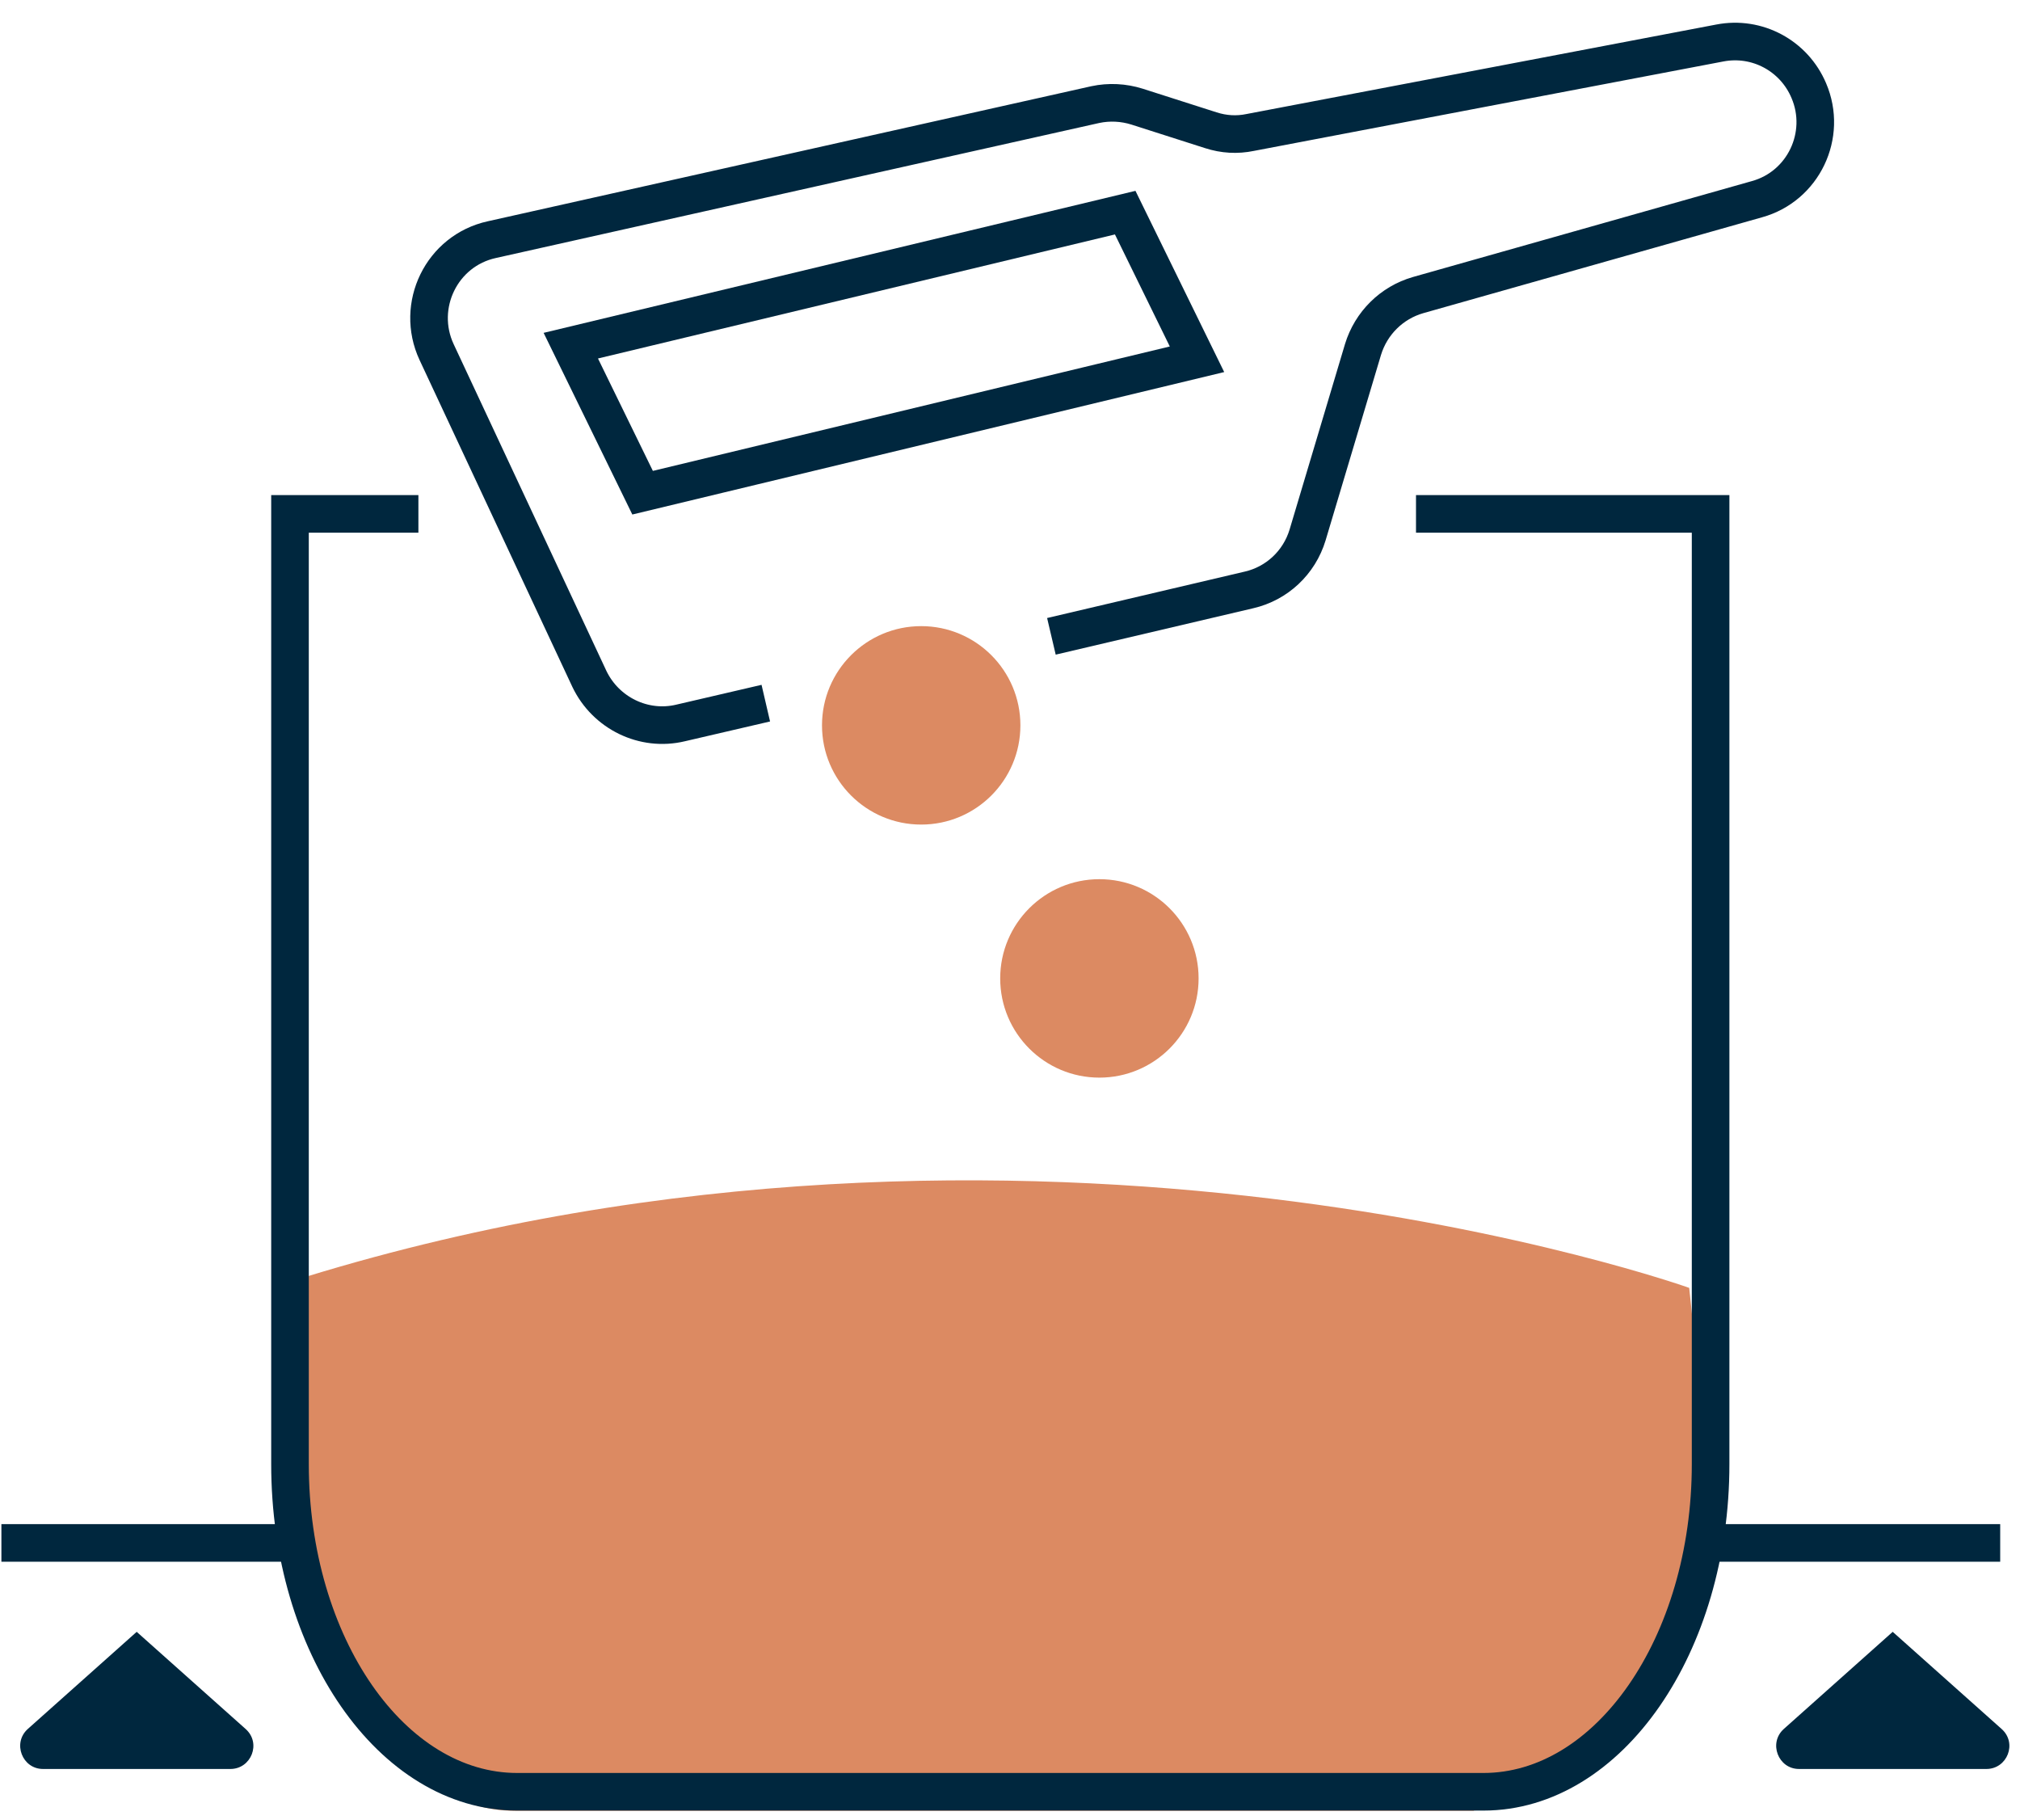 <?xml version="1.0" encoding="UTF-8"?>
<svg xmlns="http://www.w3.org/2000/svg" id="Layer_1" data-name="Layer 1" viewBox="0 0 101 91">
  <defs>
    <style>
      .cls-1 {
        stroke-linecap: square;
      }

      .cls-1, .cls-2 {
        fill: none;
        stroke: #00273e;
        stroke-miterlimit: 10;
        stroke-width: 1.88px;
      }

      .cls-3 {
        fill: #00273e;
      }

      .cls-3, .cls-4 {
        stroke-width: 0px;
      }

      .cls-4 {
        fill: #dc8a62;
      }
    </style>
  </defs>
  <line class="cls-1" x1="99.07" y1="77.13" x2="1.01" y2="77.13"></line>
  <path class="cls-4" d="M73.7,90.52H25.71c-5.76,0-10.43-7.32-10.43-16.34v-10.35c36.38-11.17,69.18.55,69.18.55l.84,7.94c0,10.05-5.19,18.18-11.61,18.18l.02.02Z"></path>
  <path class="cls-2" d="M70.8,25.69h14.73v47.5c0,9.04-5.09,16.38-11.36,16.38H25.86c-6.27,0-11.36-7.33-11.36-16.38V25.69h6.42"></path>
  <path class="cls-3" d="M6.84,81.57l-5.45,4.86c-.78.7-.28,2,.76,2h9.37c1.04,0,1.56-1.29.76-2l-5.45-4.86h.02Z"></path>
  <path class="cls-3" d="M94.64,81.57l-5.45,4.86c-.78.7-.28,2,.76,2h9.37c1.04,0,1.56-1.29.76-2l-5.45-4.86h.02Z"></path>
  <g>
    <path class="cls-2" d="M38.29,35.15l-4.26.99c-1.84.44-3.74-.49-4.56-2.2l-7.64-16.34c-1.08-2.32.25-5.07,2.76-5.62l30.17-6.75c.7-.15,1.42-.11,2.09.1l3.69,1.18c.65.21,1.31.25,1.98.11l23.47-4.47c1.86-.36,3.71.63,4.45,2.38h0c.95,2.22-.27,4.79-2.6,5.43l-16.93,4.79c-1.33.38-2.36,1.41-2.76,2.72l-2.77,9.27c-.42,1.39-1.54,2.43-2.93,2.75l-9.88,2.32"></path>
    <polygon class="cls-2" points="59.85 17.96 32.13 24.63 28.54 17.28 56.26 10.63 59.85 17.96"></polygon>
  </g>
  <circle class="cls-4" cx="54.97" cy="48.91" r="4.96"></circle>
  <circle class="cls-4" cx="46.06" cy="36.26" r="4.96"></circle>
</svg>
